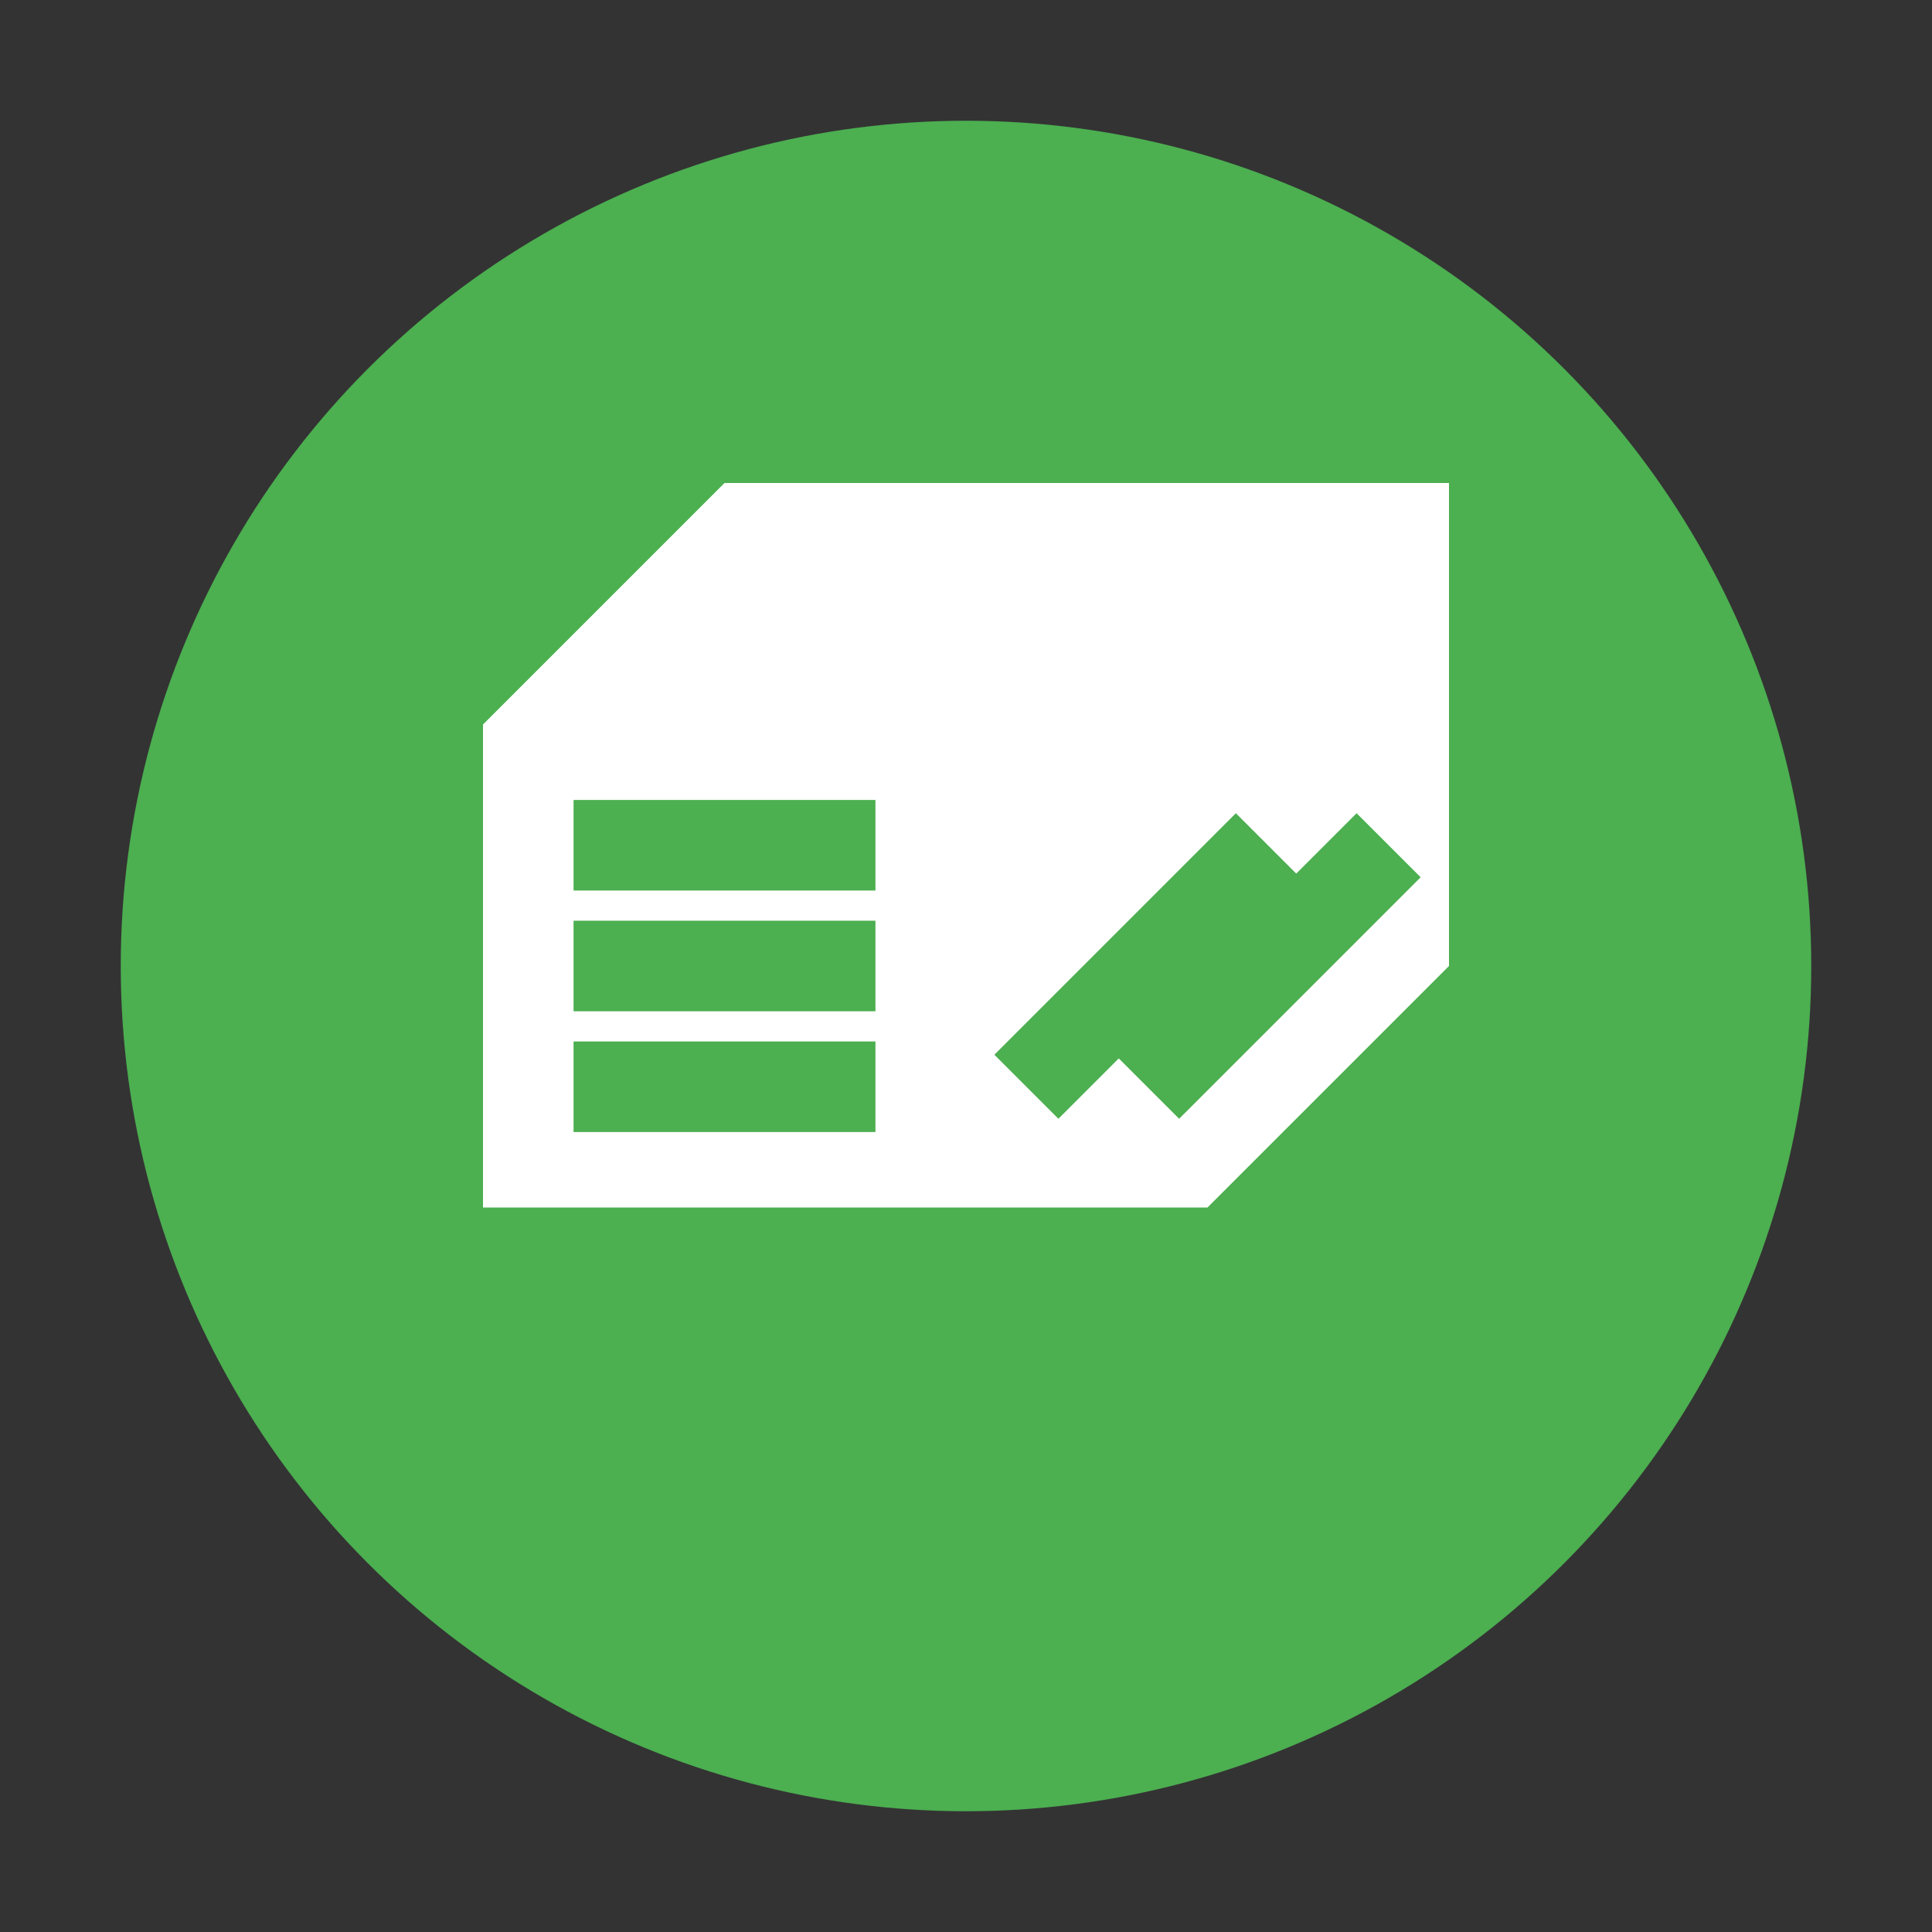 <?xml version="1.0" encoding="UTF-8"?>
<svg width="64" height="64" viewBox="0 0 64 64" xmlns="http://www.w3.org/2000/svg">
  <rect x="0" y="0" width="64" height="64" fill="#333333" stroke="none"/>
  <circle cx="32" cy="32" r="28" fill="#4CAF50"/>
  <path d="M16 24 L24 16 L48 16 L48 32 L40 40 L16 40 Z" fill="#FFF" />
  <path d="M19 28 L29 28 M19 32 L29 32 M19 36 L29 36" stroke="#4CAF50" stroke-width="3" />
  <path d="M34 36 L42 28 M38 36 L46 28" stroke="#4CAF50" stroke-width="3" />
</svg>